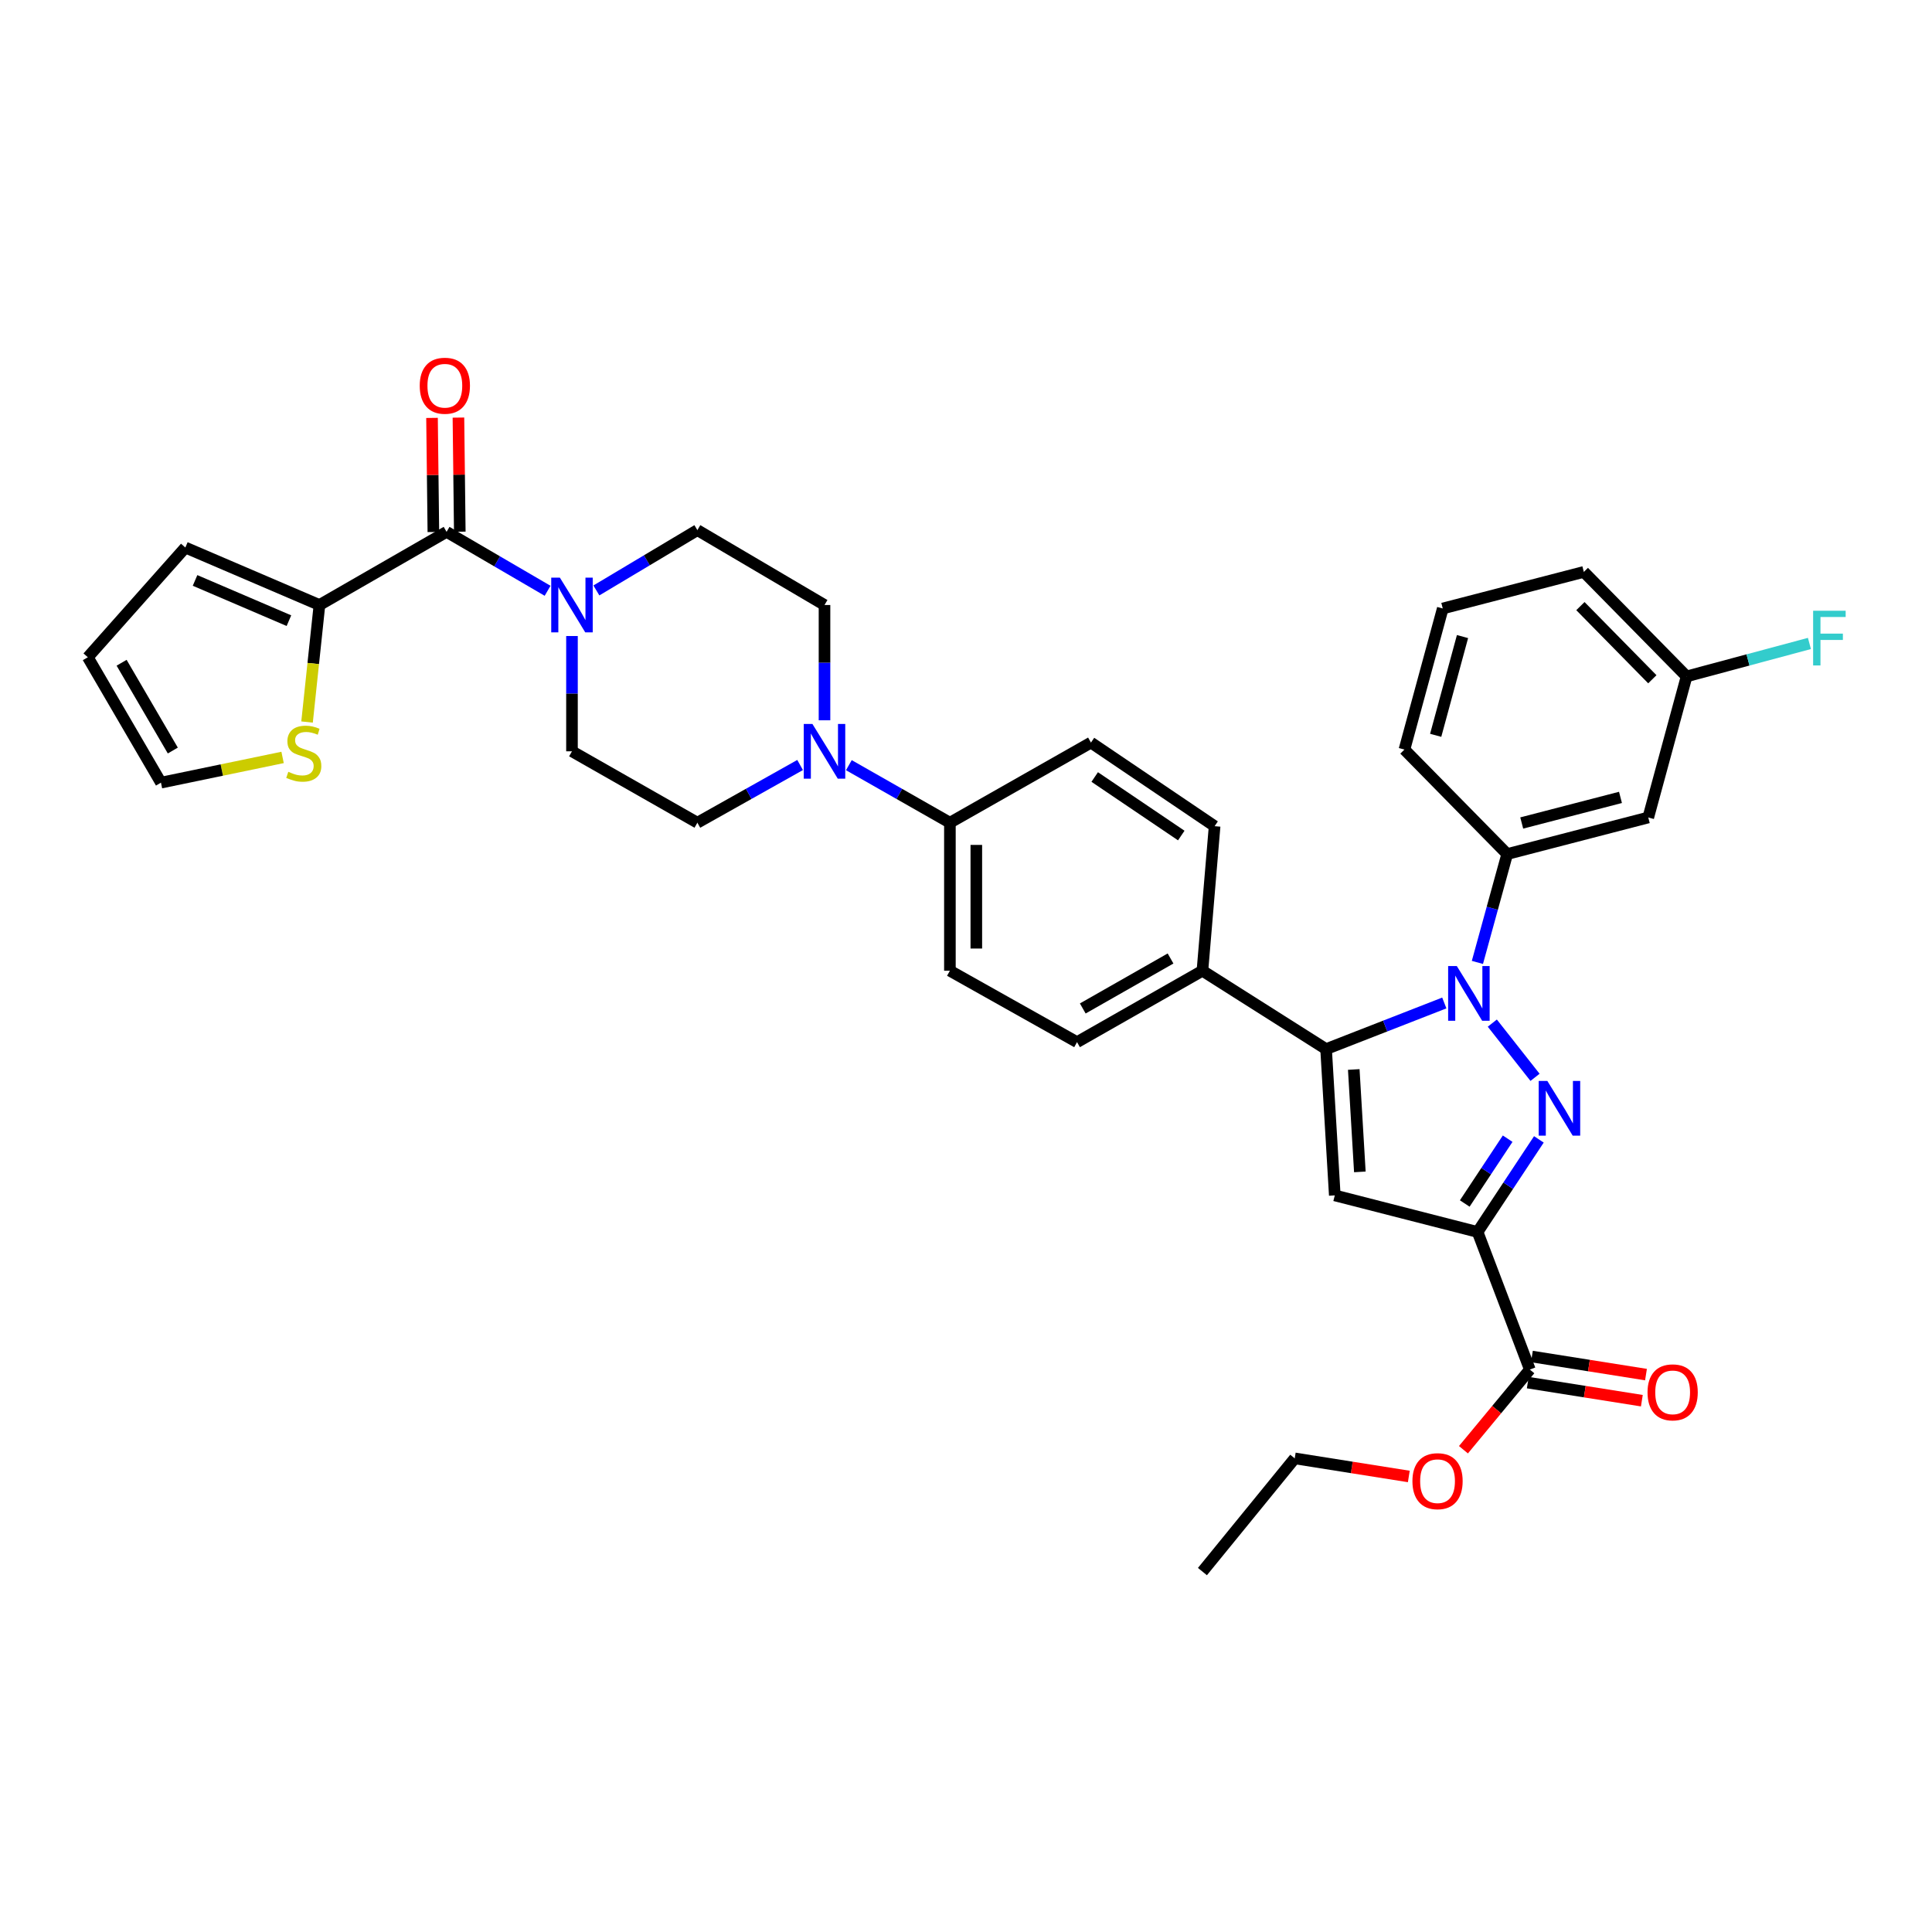 <?xml version='1.0' encoding='iso-8859-1'?>
<svg version='1.1' baseProfile='full'
              xmlns='http://www.w3.org/2000/svg'
                      xmlns:rdkit='http://www.rdkit.org/xml'
                      xmlns:xlink='http://www.w3.org/1999/xlink'
                  xml:space='preserve'
width='1000px' height='1000px' viewBox='0 0 1000 1000'>
<!-- END OF HEADER -->
<rect style='opacity:1.0;fill:#FFFFFF;stroke:none' width='1000' height='1000' x='0' y='0'> </rect>
<path class='bond-0' d='M 296.054,329.204 L 296.054,359.039' style='fill:none;fill-rule:evenodd;stroke:#0000FF;stroke-width:6px;stroke-linecap:butt;stroke-linejoin:miter;stroke-opacity:1' />
<path class='bond-0' d='M 296.054,359.039 L 296.054,388.874' style='fill:none;fill-rule:evenodd;stroke:#000000;stroke-width:6px;stroke-linecap:butt;stroke-linejoin:miter;stroke-opacity:1' />
<path class='bond-1' d='M 308.684,305.609 L 334.822,290' style='fill:none;fill-rule:evenodd;stroke:#0000FF;stroke-width:6px;stroke-linecap:butt;stroke-linejoin:miter;stroke-opacity:1' />
<path class='bond-1' d='M 334.822,290 L 360.96,274.392' style='fill:none;fill-rule:evenodd;stroke:#000000;stroke-width:6px;stroke-linecap:butt;stroke-linejoin:miter;stroke-opacity:1' />
<path class='bond-2' d='M 283.435,305.79 L 257.291,290.539' style='fill:none;fill-rule:evenodd;stroke:#0000FF;stroke-width:6px;stroke-linecap:butt;stroke-linejoin:miter;stroke-opacity:1' />
<path class='bond-2' d='M 257.291,290.539 L 231.148,275.289' style='fill:none;fill-rule:evenodd;stroke:#000000;stroke-width:6px;stroke-linecap:butt;stroke-linejoin:miter;stroke-opacity:1' />
<path class='bond-3' d='M 296.054,388.874 L 360.96,425.832' style='fill:none;fill-rule:evenodd;stroke:#000000;stroke-width:6px;stroke-linecap:butt;stroke-linejoin:miter;stroke-opacity:1' />
<path class='bond-4' d='M 360.96,425.832 L 387.548,410.899' style='fill:none;fill-rule:evenodd;stroke:#000000;stroke-width:6px;stroke-linecap:butt;stroke-linejoin:miter;stroke-opacity:1' />
<path class='bond-4' d='M 387.548,410.899 L 414.135,395.966' style='fill:none;fill-rule:evenodd;stroke:#0000FF;stroke-width:6px;stroke-linecap:butt;stroke-linejoin:miter;stroke-opacity:1' />
<path class='bond-5' d='M 426.762,372.821 L 426.762,342.986' style='fill:none;fill-rule:evenodd;stroke:#0000FF;stroke-width:6px;stroke-linecap:butt;stroke-linejoin:miter;stroke-opacity:1' />
<path class='bond-5' d='M 426.762,342.986 L 426.762,313.15' style='fill:none;fill-rule:evenodd;stroke:#000000;stroke-width:6px;stroke-linecap:butt;stroke-linejoin:miter;stroke-opacity:1' />
<path class='bond-6' d='M 439.369,396.053 L 465.519,410.942' style='fill:none;fill-rule:evenodd;stroke:#0000FF;stroke-width:6px;stroke-linecap:butt;stroke-linejoin:miter;stroke-opacity:1' />
<path class='bond-6' d='M 465.519,410.942 L 491.668,425.832' style='fill:none;fill-rule:evenodd;stroke:#000000;stroke-width:6px;stroke-linecap:butt;stroke-linejoin:miter;stroke-opacity:1' />
<path class='bond-7' d='M 426.762,313.15 L 360.96,274.392' style='fill:none;fill-rule:evenodd;stroke:#000000;stroke-width:6px;stroke-linecap:butt;stroke-linejoin:miter;stroke-opacity:1' />
<path class='bond-8' d='M 237.984,275.208 L 237.635,245.676' style='fill:none;fill-rule:evenodd;stroke:#000000;stroke-width:6px;stroke-linecap:butt;stroke-linejoin:miter;stroke-opacity:1' />
<path class='bond-8' d='M 237.635,245.676 L 237.285,216.145' style='fill:none;fill-rule:evenodd;stroke:#FF0000;stroke-width:6px;stroke-linecap:butt;stroke-linejoin:miter;stroke-opacity:1' />
<path class='bond-8' d='M 224.311,275.37 L 223.962,245.838' style='fill:none;fill-rule:evenodd;stroke:#000000;stroke-width:6px;stroke-linecap:butt;stroke-linejoin:miter;stroke-opacity:1' />
<path class='bond-8' d='M 223.962,245.838 L 223.612,216.306' style='fill:none;fill-rule:evenodd;stroke:#FF0000;stroke-width:6px;stroke-linecap:butt;stroke-linejoin:miter;stroke-opacity:1' />
<path class='bond-9' d='M 231.148,275.289 L 165.345,313.15' style='fill:none;fill-rule:evenodd;stroke:#000000;stroke-width:6px;stroke-linecap:butt;stroke-linejoin:miter;stroke-opacity:1' />
<path class='bond-10' d='M 491.668,425.832 L 491.668,502.452' style='fill:none;fill-rule:evenodd;stroke:#000000;stroke-width:6px;stroke-linecap:butt;stroke-linejoin:miter;stroke-opacity:1' />
<path class='bond-10' d='M 505.342,437.325 L 505.342,490.959' style='fill:none;fill-rule:evenodd;stroke:#000000;stroke-width:6px;stroke-linecap:butt;stroke-linejoin:miter;stroke-opacity:1' />
<path class='bond-11' d='M 491.668,425.832 L 564.68,384.362' style='fill:none;fill-rule:evenodd;stroke:#000000;stroke-width:6px;stroke-linecap:butt;stroke-linejoin:miter;stroke-opacity:1' />
<path class='bond-12' d='M 491.668,502.452 L 557.471,539.41' style='fill:none;fill-rule:evenodd;stroke:#000000;stroke-width:6px;stroke-linecap:butt;stroke-linejoin:miter;stroke-opacity:1' />
<path class='bond-13' d='M 557.471,539.41 L 622.377,502.452' style='fill:none;fill-rule:evenodd;stroke:#000000;stroke-width:6px;stroke-linecap:butt;stroke-linejoin:miter;stroke-opacity:1' />
<path class='bond-13' d='M 560.44,521.983 L 605.875,496.113' style='fill:none;fill-rule:evenodd;stroke:#000000;stroke-width:6px;stroke-linecap:butt;stroke-linejoin:miter;stroke-opacity:1' />
<path class='bond-14' d='M 622.377,502.452 L 628.682,427.632' style='fill:none;fill-rule:evenodd;stroke:#000000;stroke-width:6px;stroke-linecap:butt;stroke-linejoin:miter;stroke-opacity:1' />
<path class='bond-15' d='M 622.377,502.452 L 686.379,543.018' style='fill:none;fill-rule:evenodd;stroke:#000000;stroke-width:6px;stroke-linecap:butt;stroke-linejoin:miter;stroke-opacity:1' />
<path class='bond-16' d='M 628.682,427.632 L 564.68,384.362' style='fill:none;fill-rule:evenodd;stroke:#000000;stroke-width:6px;stroke-linecap:butt;stroke-linejoin:miter;stroke-opacity:1' />
<path class='bond-16' d='M 611.423,432.47 L 566.621,402.18' style='fill:none;fill-rule:evenodd;stroke:#000000;stroke-width:6px;stroke-linecap:butt;stroke-linejoin:miter;stroke-opacity:1' />
<path class='bond-17' d='M 686.379,543.018 L 690.883,618.734' style='fill:none;fill-rule:evenodd;stroke:#000000;stroke-width:6px;stroke-linecap:butt;stroke-linejoin:miter;stroke-opacity:1' />
<path class='bond-17' d='M 700.704,553.564 L 703.858,606.565' style='fill:none;fill-rule:evenodd;stroke:#000000;stroke-width:6px;stroke-linecap:butt;stroke-linejoin:miter;stroke-opacity:1' />
<path class='bond-18' d='M 686.379,543.018 L 716.975,531.079' style='fill:none;fill-rule:evenodd;stroke:#000000;stroke-width:6px;stroke-linecap:butt;stroke-linejoin:miter;stroke-opacity:1' />
<path class='bond-18' d='M 716.975,531.079 L 747.571,519.139' style='fill:none;fill-rule:evenodd;stroke:#0000FF;stroke-width:6px;stroke-linecap:butt;stroke-linejoin:miter;stroke-opacity:1' />
<path class='bond-19' d='M 690.883,618.734 L 764.799,637.665' style='fill:none;fill-rule:evenodd;stroke:#000000;stroke-width:6px;stroke-linecap:butt;stroke-linejoin:miter;stroke-opacity:1' />
<path class='bond-20' d='M 764.799,637.665 L 780.661,613.704' style='fill:none;fill-rule:evenodd;stroke:#000000;stroke-width:6px;stroke-linecap:butt;stroke-linejoin:miter;stroke-opacity:1' />
<path class='bond-20' d='M 780.661,613.704 L 796.522,589.742' style='fill:none;fill-rule:evenodd;stroke:#0000FF;stroke-width:6px;stroke-linecap:butt;stroke-linejoin:miter;stroke-opacity:1' />
<path class='bond-20' d='M 758.155,622.929 L 769.258,606.156' style='fill:none;fill-rule:evenodd;stroke:#000000;stroke-width:6px;stroke-linecap:butt;stroke-linejoin:miter;stroke-opacity:1' />
<path class='bond-20' d='M 769.258,606.156 L 780.362,589.383' style='fill:none;fill-rule:evenodd;stroke:#0000FF;stroke-width:6px;stroke-linecap:butt;stroke-linejoin:miter;stroke-opacity:1' />
<path class='bond-21' d='M 764.799,637.665 L 791.843,708.884' style='fill:none;fill-rule:evenodd;stroke:#000000;stroke-width:6px;stroke-linecap:butt;stroke-linejoin:miter;stroke-opacity:1' />
<path class='bond-22' d='M 794.532,557.629 L 772.417,529.56' style='fill:none;fill-rule:evenodd;stroke:#0000FF;stroke-width:6px;stroke-linecap:butt;stroke-linejoin:miter;stroke-opacity:1' />
<path class='bond-23' d='M 764.701,498.144 L 772.412,470.101' style='fill:none;fill-rule:evenodd;stroke:#0000FF;stroke-width:6px;stroke-linecap:butt;stroke-linejoin:miter;stroke-opacity:1' />
<path class='bond-23' d='M 772.412,470.101 L 780.122,442.058' style='fill:none;fill-rule:evenodd;stroke:#000000;stroke-width:6px;stroke-linecap:butt;stroke-linejoin:miter;stroke-opacity:1' />
<path class='bond-24' d='M 790.773,715.637 L 820.295,720.316' style='fill:none;fill-rule:evenodd;stroke:#000000;stroke-width:6px;stroke-linecap:butt;stroke-linejoin:miter;stroke-opacity:1' />
<path class='bond-24' d='M 820.295,720.316 L 849.818,724.994' style='fill:none;fill-rule:evenodd;stroke:#FF0000;stroke-width:6px;stroke-linecap:butt;stroke-linejoin:miter;stroke-opacity:1' />
<path class='bond-24' d='M 792.913,702.131 L 822.436,706.81' style='fill:none;fill-rule:evenodd;stroke:#000000;stroke-width:6px;stroke-linecap:butt;stroke-linejoin:miter;stroke-opacity:1' />
<path class='bond-24' d='M 822.436,706.81 L 851.958,711.489' style='fill:none;fill-rule:evenodd;stroke:#FF0000;stroke-width:6px;stroke-linecap:butt;stroke-linejoin:miter;stroke-opacity:1' />
<path class='bond-25' d='M 791.843,708.884 L 774.66,729.632' style='fill:none;fill-rule:evenodd;stroke:#000000;stroke-width:6px;stroke-linecap:butt;stroke-linejoin:miter;stroke-opacity:1' />
<path class='bond-25' d='M 774.66,729.632 L 757.478,750.381' style='fill:none;fill-rule:evenodd;stroke:#FF0000;stroke-width:6px;stroke-linecap:butt;stroke-linejoin:miter;stroke-opacity:1' />
<path class='bond-26' d='M 729.197,764.215 L 699.674,759.533' style='fill:none;fill-rule:evenodd;stroke:#FF0000;stroke-width:6px;stroke-linecap:butt;stroke-linejoin:miter;stroke-opacity:1' />
<path class='bond-26' d='M 699.674,759.533 L 670.152,754.852' style='fill:none;fill-rule:evenodd;stroke:#000000;stroke-width:6px;stroke-linecap:butt;stroke-linejoin:miter;stroke-opacity:1' />
<path class='bond-27' d='M 670.152,754.852 L 622.377,813.445' style='fill:none;fill-rule:evenodd;stroke:#000000;stroke-width:6px;stroke-linecap:butt;stroke-linejoin:miter;stroke-opacity:1' />
<path class='bond-28' d='M 780.122,442.058 L 853.141,423.128' style='fill:none;fill-rule:evenodd;stroke:#000000;stroke-width:6px;stroke-linecap:butt;stroke-linejoin:miter;stroke-opacity:1' />
<path class='bond-28' d='M 787.643,425.982 L 838.756,412.731' style='fill:none;fill-rule:evenodd;stroke:#000000;stroke-width:6px;stroke-linecap:butt;stroke-linejoin:miter;stroke-opacity:1' />
<path class='bond-29' d='M 780.122,442.058 L 726.937,387.97' style='fill:none;fill-rule:evenodd;stroke:#000000;stroke-width:6px;stroke-linecap:butt;stroke-linejoin:miter;stroke-opacity:1' />
<path class='bond-30' d='M 853.141,423.128 L 872.976,350.108' style='fill:none;fill-rule:evenodd;stroke:#000000;stroke-width:6px;stroke-linecap:butt;stroke-linejoin:miter;stroke-opacity:1' />
<path class='bond-31' d='M 872.976,350.108 L 819.791,296.02' style='fill:none;fill-rule:evenodd;stroke:#000000;stroke-width:6px;stroke-linecap:butt;stroke-linejoin:miter;stroke-opacity:1' />
<path class='bond-31' d='M 855.248,351.582 L 818.019,313.72' style='fill:none;fill-rule:evenodd;stroke:#000000;stroke-width:6px;stroke-linecap:butt;stroke-linejoin:miter;stroke-opacity:1' />
<path class='bond-32' d='M 872.976,350.108 L 904.767,341.58' style='fill:none;fill-rule:evenodd;stroke:#000000;stroke-width:6px;stroke-linecap:butt;stroke-linejoin:miter;stroke-opacity:1' />
<path class='bond-32' d='M 904.767,341.58 L 936.558,333.053' style='fill:none;fill-rule:evenodd;stroke:#33CCCC;stroke-width:6px;stroke-linecap:butt;stroke-linejoin:miter;stroke-opacity:1' />
<path class='bond-33' d='M 819.791,296.02 L 746.772,314.951' style='fill:none;fill-rule:evenodd;stroke:#000000;stroke-width:6px;stroke-linecap:butt;stroke-linejoin:miter;stroke-opacity:1' />
<path class='bond-34' d='M 746.772,314.951 L 726.937,387.97' style='fill:none;fill-rule:evenodd;stroke:#000000;stroke-width:6px;stroke-linecap:butt;stroke-linejoin:miter;stroke-opacity:1' />
<path class='bond-34' d='M 756.993,329.488 L 743.108,380.602' style='fill:none;fill-rule:evenodd;stroke:#000000;stroke-width:6px;stroke-linecap:butt;stroke-linejoin:miter;stroke-opacity:1' />
<path class='bond-35' d='M 165.345,313.15 L 95.934,283.402' style='fill:none;fill-rule:evenodd;stroke:#000000;stroke-width:6px;stroke-linecap:butt;stroke-linejoin:miter;stroke-opacity:1' />
<path class='bond-35' d='M 149.547,321.256 L 100.959,300.432' style='fill:none;fill-rule:evenodd;stroke:#000000;stroke-width:6px;stroke-linecap:butt;stroke-linejoin:miter;stroke-opacity:1' />
<path class='bond-36' d='M 165.345,313.15 L 162.138,343.437' style='fill:none;fill-rule:evenodd;stroke:#000000;stroke-width:6px;stroke-linecap:butt;stroke-linejoin:miter;stroke-opacity:1' />
<path class='bond-36' d='M 162.138,343.437 L 158.931,373.724' style='fill:none;fill-rule:evenodd;stroke:#CCCC00;stroke-width:6px;stroke-linecap:butt;stroke-linejoin:miter;stroke-opacity:1' />
<path class='bond-37' d='M 95.934,283.402 L 45.455,340.195' style='fill:none;fill-rule:evenodd;stroke:#000000;stroke-width:6px;stroke-linecap:butt;stroke-linejoin:miter;stroke-opacity:1' />
<path class='bond-38' d='M 146.265,392.045 L 114.791,398.573' style='fill:none;fill-rule:evenodd;stroke:#CCCC00;stroke-width:6px;stroke-linecap:butt;stroke-linejoin:miter;stroke-opacity:1' />
<path class='bond-38' d='M 114.791,398.573 L 83.316,405.101' style='fill:none;fill-rule:evenodd;stroke:#000000;stroke-width:6px;stroke-linecap:butt;stroke-linejoin:miter;stroke-opacity:1' />
<path class='bond-39' d='M 45.455,340.195 L 83.316,405.101' style='fill:none;fill-rule:evenodd;stroke:#000000;stroke-width:6px;stroke-linecap:butt;stroke-linejoin:miter;stroke-opacity:1' />
<path class='bond-39' d='M 62.945,343.041 L 89.448,388.475' style='fill:none;fill-rule:evenodd;stroke:#000000;stroke-width:6px;stroke-linecap:butt;stroke-linejoin:miter;stroke-opacity:1' />
<path  class='atom-0' d='M 289.794 298.99
L 299.074 313.99
Q 299.994 315.47, 301.474 318.15
Q 302.954 320.83, 303.034 320.99
L 303.034 298.99
L 306.794 298.99
L 306.794 327.31
L 302.914 327.31
L 292.954 310.91
Q 291.794 308.99, 290.554 306.79
Q 289.354 304.59, 288.994 303.91
L 288.994 327.31
L 285.314 327.31
L 285.314 298.99
L 289.794 298.99
' fill='#0000FF'/>
<path  class='atom-3' d='M 420.502 374.714
L 429.782 389.714
Q 430.702 391.194, 432.182 393.874
Q 433.662 396.554, 433.742 396.714
L 433.742 374.714
L 437.502 374.714
L 437.502 403.034
L 433.622 403.034
L 423.662 386.634
Q 422.502 384.714, 421.262 382.514
Q 420.062 380.314, 419.702 379.634
L 419.702 403.034
L 416.022 403.034
L 416.022 374.714
L 420.502 374.714
' fill='#0000FF'/>
<path  class='atom-7' d='M 217.251 199.652
Q 217.251 192.852, 220.611 189.052
Q 223.971 185.252, 230.251 185.252
Q 236.531 185.252, 239.891 189.052
Q 243.251 192.852, 243.251 199.652
Q 243.251 206.532, 239.851 210.452
Q 236.451 214.332, 230.251 214.332
Q 224.011 214.332, 220.611 210.452
Q 217.251 206.572, 217.251 199.652
M 230.251 211.132
Q 234.571 211.132, 236.891 208.252
Q 239.251 205.332, 239.251 199.652
Q 239.251 194.092, 236.891 191.292
Q 234.571 188.452, 230.251 188.452
Q 225.931 188.452, 223.571 191.252
Q 221.251 194.052, 221.251 199.652
Q 221.251 205.372, 223.571 208.252
Q 225.931 211.132, 230.251 211.132
' fill='#FF0000'/>
<path  class='atom-17' d='M 800.906 559.503
L 810.186 574.503
Q 811.106 575.983, 812.586 578.663
Q 814.066 581.343, 814.146 581.503
L 814.146 559.503
L 817.906 559.503
L 817.906 587.823
L 814.026 587.823
L 804.066 571.423
Q 802.906 569.503, 801.666 567.303
Q 800.466 565.103, 800.106 564.423
L 800.106 587.823
L 796.426 587.823
L 796.426 559.503
L 800.906 559.503
' fill='#0000FF'/>
<path  class='atom-18' d='M 754.034 500.014
L 763.314 515.014
Q 764.234 516.494, 765.714 519.174
Q 767.194 521.854, 767.274 522.014
L 767.274 500.014
L 771.034 500.014
L 771.034 528.334
L 767.154 528.334
L 757.194 511.934
Q 756.034 510.014, 754.794 507.814
Q 753.594 505.614, 753.234 504.934
L 753.234 528.334
L 749.554 528.334
L 749.554 500.014
L 754.034 500.014
' fill='#0000FF'/>
<path  class='atom-20' d='M 852.759 720.678
Q 852.759 713.878, 856.119 710.078
Q 859.479 706.278, 865.759 706.278
Q 872.039 706.278, 875.399 710.078
Q 878.759 713.878, 878.759 720.678
Q 878.759 727.558, 875.359 731.478
Q 871.959 735.358, 865.759 735.358
Q 859.519 735.358, 856.119 731.478
Q 852.759 727.598, 852.759 720.678
M 865.759 732.158
Q 870.079 732.158, 872.399 729.278
Q 874.759 726.358, 874.759 720.678
Q 874.759 715.118, 872.399 712.318
Q 870.079 709.478, 865.759 709.478
Q 861.439 709.478, 859.079 712.278
Q 856.759 715.078, 856.759 720.678
Q 856.759 726.398, 859.079 729.278
Q 861.439 732.158, 865.759 732.158
' fill='#FF0000'/>
<path  class='atom-21' d='M 731.068 766.653
Q 731.068 759.853, 734.428 756.053
Q 737.788 752.253, 744.068 752.253
Q 750.348 752.253, 753.708 756.053
Q 757.068 759.853, 757.068 766.653
Q 757.068 773.533, 753.668 777.453
Q 750.268 781.333, 744.068 781.333
Q 737.828 781.333, 734.428 777.453
Q 731.068 773.573, 731.068 766.653
M 744.068 778.133
Q 748.388 778.133, 750.708 775.253
Q 753.068 772.333, 753.068 766.653
Q 753.068 761.093, 750.708 758.293
Q 748.388 755.453, 744.068 755.453
Q 739.748 755.453, 737.388 758.253
Q 735.068 761.053, 735.068 766.653
Q 735.068 772.373, 737.388 775.253
Q 739.748 778.133, 744.068 778.133
' fill='#FF0000'/>
<path  class='atom-30' d='M 938.471 316.121
L 955.311 316.121
L 955.311 319.361
L 942.271 319.361
L 942.271 327.961
L 953.871 327.961
L 953.871 331.241
L 942.271 331.241
L 942.271 344.441
L 938.471 344.441
L 938.471 316.121
' fill='#33CCCC'/>
<path  class='atom-33' d='M 149.232 399.49
Q 149.552 399.61, 150.872 400.17
Q 152.192 400.73, 153.632 401.09
Q 155.112 401.41, 156.552 401.41
Q 159.232 401.41, 160.792 400.13
Q 162.352 398.81, 162.352 396.53
Q 162.352 394.97, 161.552 394.01
Q 160.792 393.05, 159.592 392.53
Q 158.392 392.01, 156.392 391.41
Q 153.872 390.65, 152.352 389.93
Q 150.872 389.21, 149.792 387.69
Q 148.752 386.17, 148.752 383.61
Q 148.752 380.05, 151.152 377.85
Q 153.592 375.65, 158.392 375.65
Q 161.672 375.65, 165.392 377.21
L 164.472 380.29
Q 161.072 378.89, 158.512 378.89
Q 155.752 378.89, 154.232 380.05
Q 152.712 381.17, 152.752 383.13
Q 152.752 384.65, 153.512 385.57
Q 154.312 386.49, 155.432 387.01
Q 156.592 387.53, 158.512 388.13
Q 161.072 388.93, 162.592 389.73
Q 164.112 390.53, 165.192 392.17
Q 166.312 393.77, 166.312 396.53
Q 166.312 400.45, 163.672 402.57
Q 161.072 404.65, 156.712 404.65
Q 154.192 404.65, 152.272 404.09
Q 150.392 403.57, 148.152 402.65
L 149.232 399.49
' fill='#CCCC00'/>
</svg>
